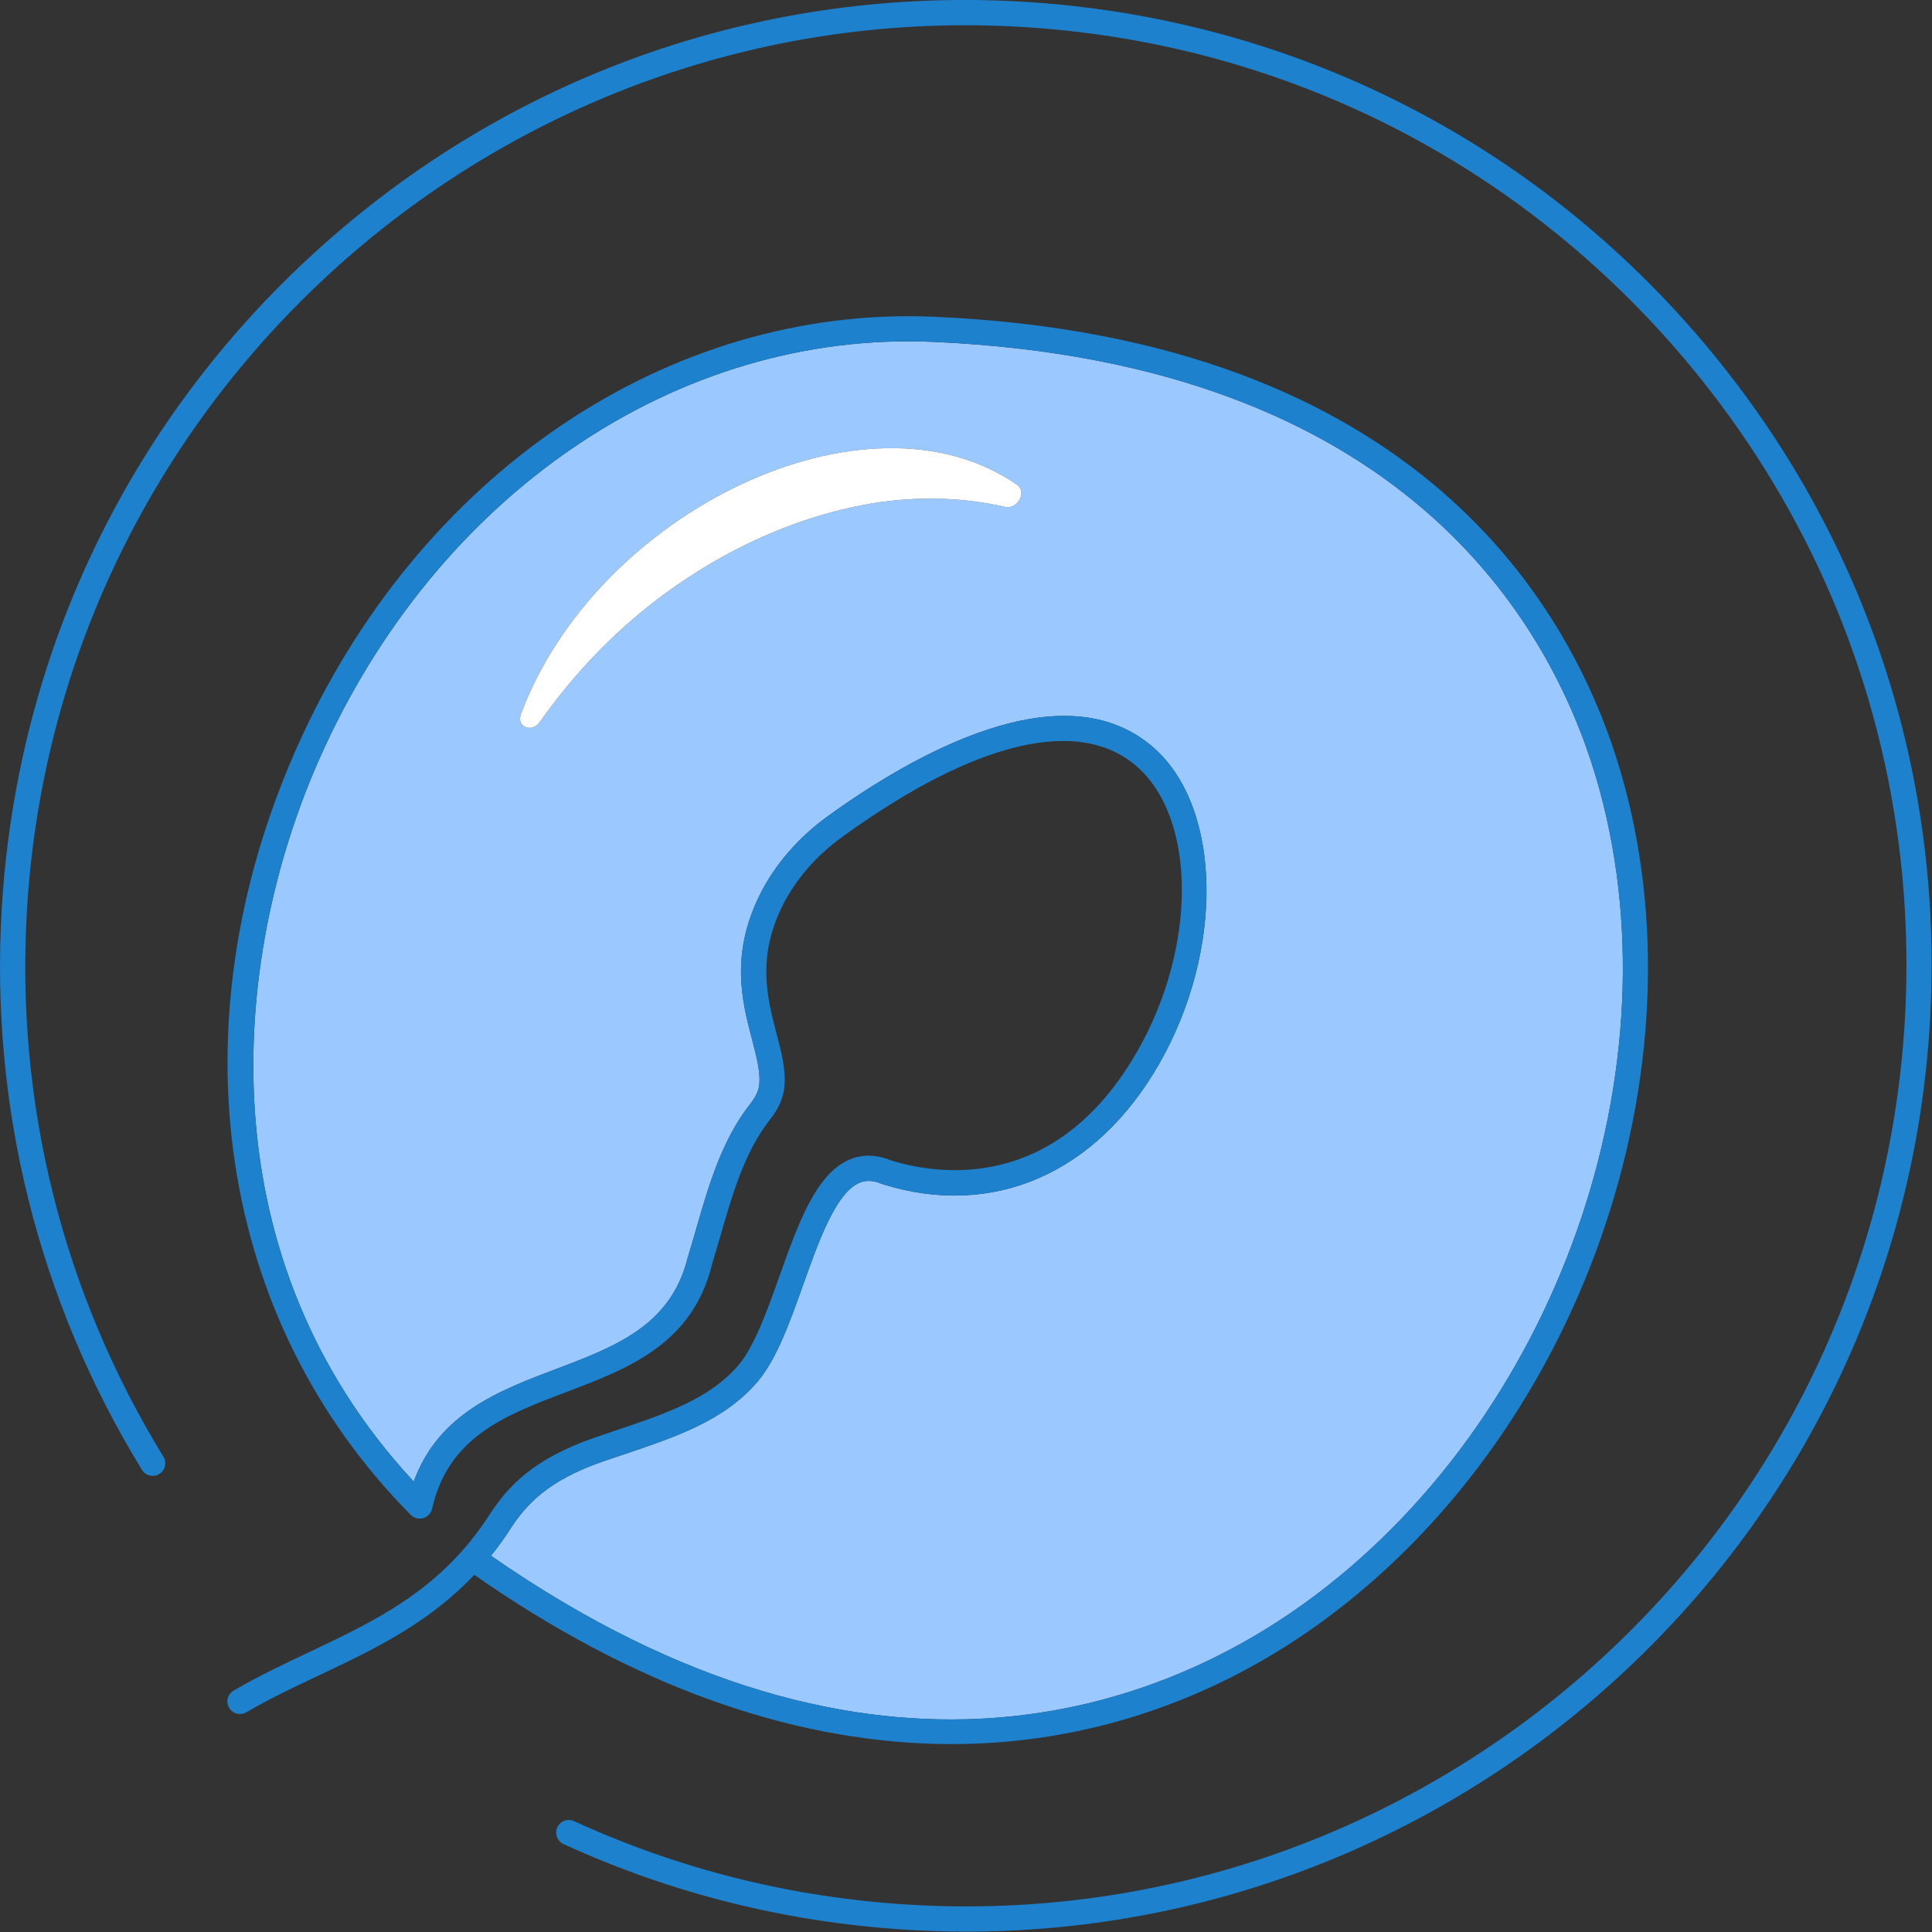 <?xml version="1.0" encoding="UTF-8"?> <svg xmlns="http://www.w3.org/2000/svg" width="598" height="598" viewBox="0 0 598 598" fill="none"><rect x="0" y="0" width="598" height="598" fill="#333333" stroke="none"/><g clip-path="url(#clip0_1_62)"><path d="M0.56 280.9C5.39 201.22 40.94 128.14 100.7 75.19C160.46 22.24 237.26 -4.25 316.97 0.55C396.68 5.38 469.73 40.93 522.68 100.69C575.63 160.45 602.15 237.28 597.32 316.96C587.75 475.39 455.78 597.85 299.15 597.88C293.09 597.88 287.03 597.7 280.91 597.31C243.8 595.09 207.95 586.15 174.44 570.79C172.46 569.89 171.62 567.58 172.49 565.6C173.39 563.65 175.73 562.78 177.68 563.68C210.32 578.65 245.21 587.35 281.39 589.54C441.62 599.23 579.86 476.74 589.55 316.51C594.23 238.87 568.43 164.08 516.86 105.88C465.29 47.68 394.13 13.03 316.52 8.35C156.29 -1.34 18.02 121.15 8.36 281.38C4.73 341.29 19.34 399.91 50.57 450.88C51.71 452.71 51.14 455.11 49.31 456.25C47.45 457.36 45.05 456.79 43.94 454.96C11.84 402.61 -3.16 342.43 0.56 280.9Z" fill="#1E81CE"></path><path d="M272.48 155.41C285.56 153.61 298.52 154.03 311.24 156.91C312.59 157.21 314.18 156.58 315.2 155.2C316.52 153.49 316.4 151.24 314.99 150.19C268.49 117.64 184.64 158.38 161.24 221.02C159.71 225.01 164.72 227.02 167.15 223.39C176.06 210.73 186.26 199.69 197.51 190.24C219.95 171.55 246.29 159.25 272.48 155.41ZM128.06 458.59C64.16 389.74 70.73 298.42 98.84 234.94C135.08 153.04 209.69 102.31 288.89 105.82C434.3 112.24 479.75 192.82 493.91 240.28C520.64 330.04 481.79 440.17 403.52 496.42C361.16 526.87 272.33 565.21 151.97 481.54C154.07 478.93 156.08 476.17 158 473.17C162.77 465.82 169.55 458.2 186.83 452.29C188.81 451.6 190.76 450.94 192.68 450.31C209.57 444.61 224.18 439.72 234.5 427.63C240.41 420.7 244.58 408.94 248.63 397.57C253.34 384.34 258.65 369.37 265.88 366.16C267.98 365.23 270.2 365.32 272.87 366.4C272.96 366.46 273.08 366.49 273.17 366.52C307.37 377.26 339.44 363.25 358.91 329.08C378.86 294.04 378.17 250.36 357.38 231.7C329.33 206.53 281.99 234.01 256.25 252.61C247.1 259.24 239.84 267.61 235.22 276.88C225.92 295.57 229.73 310.15 232.82 321.88C234.17 327.13 235.37 331.66 235.04 335.53C234.89 337.45 233.96 339.46 232.31 341.56C223.43 352.84 219.44 366.7 215.57 380.08C214.73 383.05 213.86 385.99 212.9 389.11C207.77 410.23 190.55 416.77 172.31 423.67C154.31 430.48 135.77 437.5 128.06 458.59Z" fill="#9BC9FF"></path><path d="M167.15 223.39C164.72 227.02 159.71 225.01 161.24 221.02C184.64 158.38 268.49 117.64 314.99 150.19C316.4 151.24 316.52 153.49 315.2 155.2C314.18 156.58 312.59 157.21 311.24 156.91C298.52 154.03 285.56 153.61 272.48 155.41C246.29 159.25 219.95 171.55 197.51 190.24C186.26 199.69 176.06 210.73 167.15 223.39Z" fill="white"></path><path d="M98.84 234.94C70.73 298.42 64.16 389.74 128.06 458.59C135.77 437.5 154.31 430.48 172.31 423.67C190.55 416.77 207.77 410.23 212.9 389.11C213.86 385.99 214.73 383.05 215.57 380.08C219.44 366.7 223.43 352.84 232.31 341.56C233.96 339.46 234.89 337.45 235.04 335.53C235.37 331.66 234.17 327.13 232.82 321.88C229.73 310.15 225.92 295.57 235.22 276.88C239.84 267.61 247.1 259.24 256.25 252.61C281.99 234.01 329.33 206.53 357.38 231.7C378.17 250.36 378.86 294.04 358.91 329.08C339.44 363.25 307.37 377.26 273.17 366.52C273.08 366.49 272.96 366.46 272.87 366.4C270.2 365.32 267.98 365.23 265.88 366.16C258.65 369.37 253.34 384.34 248.63 397.57C244.58 408.94 240.41 420.7 234.5 427.63C224.18 439.72 209.57 444.61 192.68 450.31C190.76 450.94 188.81 451.6 186.83 452.29C169.55 458.2 162.77 465.82 158 473.17C156.08 476.17 154.07 478.93 151.97 481.54C272.33 565.21 361.16 526.87 403.52 496.42C481.79 440.17 520.64 330.04 493.91 240.28C479.75 192.82 434.3 112.24 288.89 105.82C209.69 102.31 135.08 153.04 98.84 234.94ZM76.25 529.99C74.39 531.07 71.99 530.47 70.91 528.58C69.83 526.72 70.46 524.35 72.32 523.27C79.97 518.8 87.92 515.05 95.6 511.42C116.63 501.46 136.49 492.07 151.46 468.94C156.98 460.42 164.75 451.6 184.28 444.91C186.29 444.22 188.27 443.56 190.19 442.9C206 437.59 219.65 433 228.56 422.56C233.54 416.71 237.47 405.67 241.28 394.96C247.01 378.85 252.44 363.61 262.7 359.02C266.72 357.25 271.07 357.28 275.66 359.14C290.39 363.7 326.96 369.4 352.13 325.21C370.37 293.2 370.37 253.84 352.16 237.49C334.4 221.56 301.97 229.18 260.84 258.94C252.68 264.82 246.26 272.23 242.21 280.33C234.23 296.44 237.47 308.89 240.35 319.9C241.85 325.6 243.26 331 242.81 336.16C242.54 339.64 241.07 343.09 238.43 346.39C230.48 356.47 226.73 369.58 223.07 382.24C222.2 385.27 221.33 388.24 220.43 391.18C214.4 416.08 194.39 423.64 175.07 430.96C156.41 438.04 138.77 444.7 133.73 467.02C133.4 468.4 132.35 469.51 131 469.9C129.62 470.29 128.15 469.9 127.16 468.91C67.28 408.55 53.69 317.68 91.7 231.79C129.26 146.92 206.81 94.42 289.22 98.05C439.49 104.65 486.65 188.59 501.38 238.06C529.04 330.85 488.93 444.64 408.08 502.75C374.27 527.05 335.15 539.83 294.65 539.83C293.27 539.83 291.92 539.83 290.57 539.8C243.47 538.78 195.14 521.2 146.81 487.45C132.47 502.6 115.49 510.64 98.93 518.47C91.4 522.01 83.6 525.7 76.25 529.99Z" fill="#1E81CE"></path></g><defs><clipPath id="clip0_1_62"><rect width="597.88" height="597.88" fill="white"></rect></clipPath></defs></svg> 